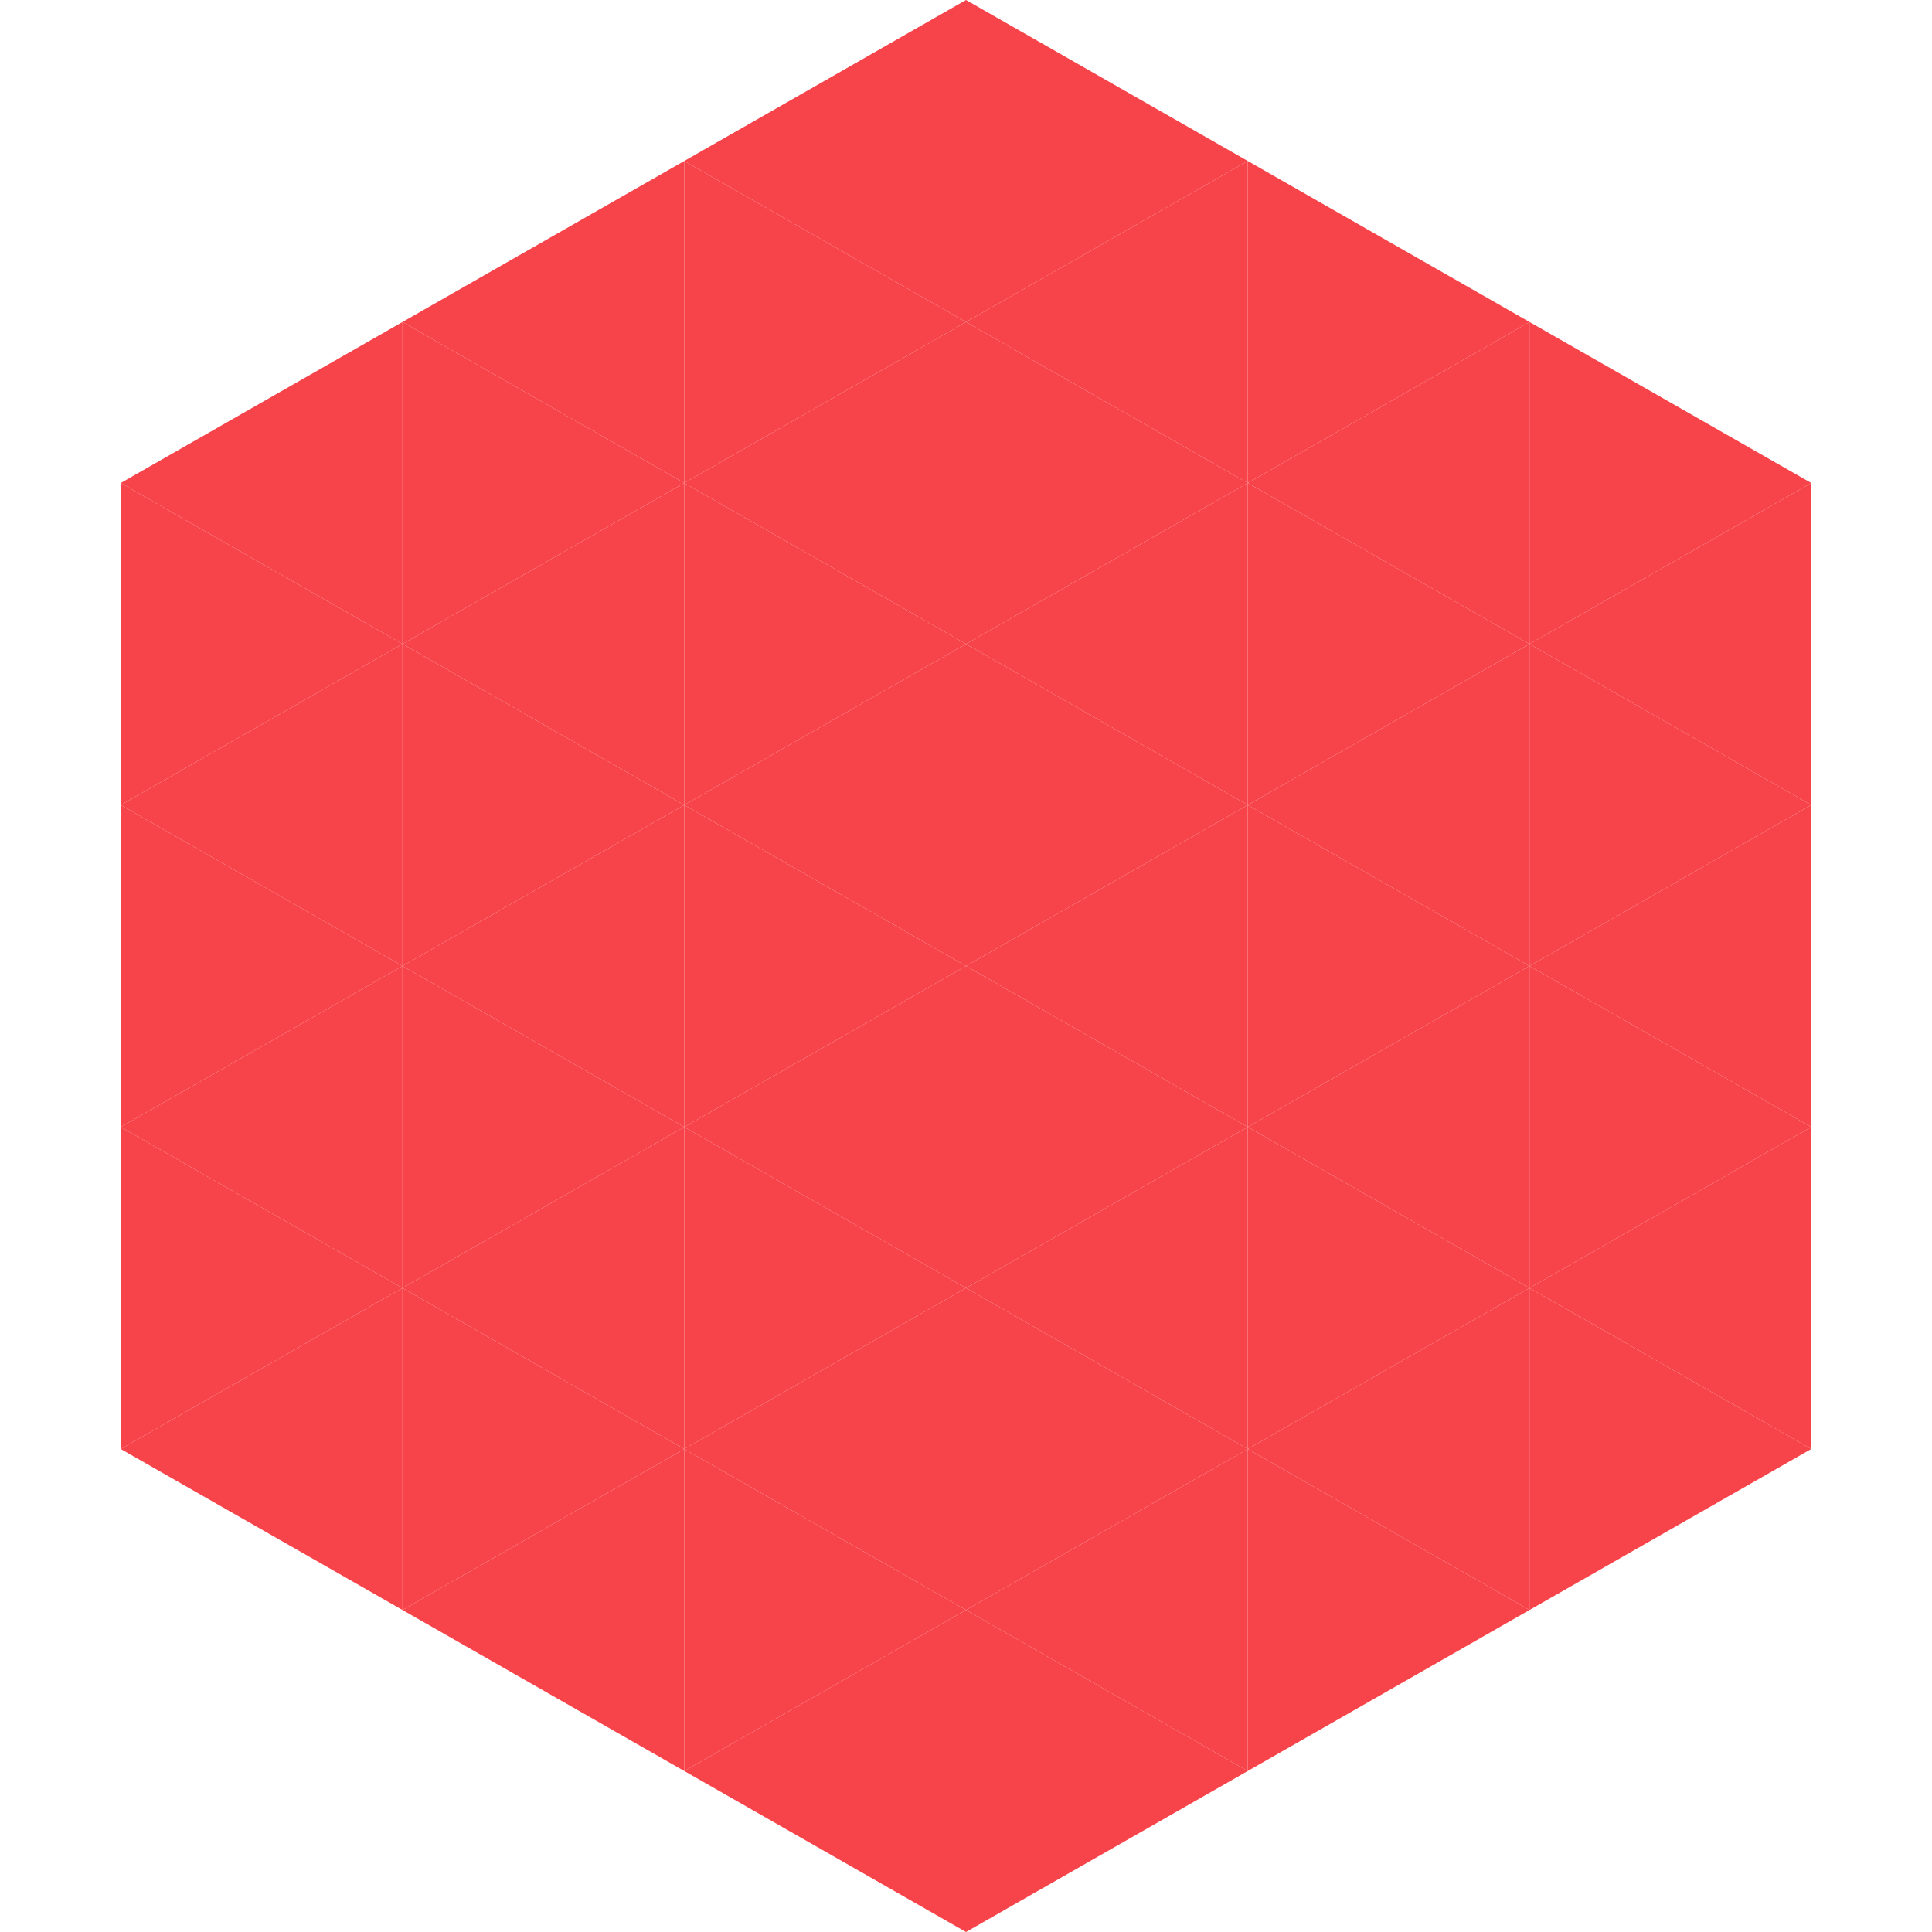 <?xml version="1.0"?>
<!-- Generated by SVGo -->
<svg width="240" height="240"
     xmlns="http://www.w3.org/2000/svg"
     xmlns:xlink="http://www.w3.org/1999/xlink">
<polygon points="50,40 15,60 50,80" style="fill:rgb(247,68,74)" />
<polygon points="190,40 225,60 190,80" style="fill:rgb(247,68,74)" />
<polygon points="15,60 50,80 15,100" style="fill:rgb(247,68,74)" />
<polygon points="225,60 190,80 225,100" style="fill:rgb(247,68,74)" />
<polygon points="50,80 15,100 50,120" style="fill:rgb(247,68,74)" />
<polygon points="190,80 225,100 190,120" style="fill:rgb(247,68,74)" />
<polygon points="15,100 50,120 15,140" style="fill:rgb(247,68,74)" />
<polygon points="225,100 190,120 225,140" style="fill:rgb(247,68,74)" />
<polygon points="50,120 15,140 50,160" style="fill:rgb(247,68,74)" />
<polygon points="190,120 225,140 190,160" style="fill:rgb(247,68,74)" />
<polygon points="15,140 50,160 15,180" style="fill:rgb(247,68,74)" />
<polygon points="225,140 190,160 225,180" style="fill:rgb(247,68,74)" />
<polygon points="50,160 15,180 50,200" style="fill:rgb(247,68,74)" />
<polygon points="190,160 225,180 190,200" style="fill:rgb(247,68,74)" />
<polygon points="15,180 50,200 15,220" style="fill:rgb(255,255,255); fill-opacity:0" />
<polygon points="225,180 190,200 225,220" style="fill:rgb(255,255,255); fill-opacity:0" />
<polygon points="50,0 85,20 50,40" style="fill:rgb(255,255,255); fill-opacity:0" />
<polygon points="190,0 155,20 190,40" style="fill:rgb(255,255,255); fill-opacity:0" />
<polygon points="85,20 50,40 85,60" style="fill:rgb(247,68,74)" />
<polygon points="155,20 190,40 155,60" style="fill:rgb(247,68,74)" />
<polygon points="50,40 85,60 50,80" style="fill:rgb(247,68,74)" />
<polygon points="190,40 155,60 190,80" style="fill:rgb(247,68,74)" />
<polygon points="85,60 50,80 85,100" style="fill:rgb(247,68,74)" />
<polygon points="155,60 190,80 155,100" style="fill:rgb(247,68,74)" />
<polygon points="50,80 85,100 50,120" style="fill:rgb(247,68,74)" />
<polygon points="190,80 155,100 190,120" style="fill:rgb(247,68,74)" />
<polygon points="85,100 50,120 85,140" style="fill:rgb(247,68,74)" />
<polygon points="155,100 190,120 155,140" style="fill:rgb(247,68,74)" />
<polygon points="50,120 85,140 50,160" style="fill:rgb(247,68,74)" />
<polygon points="190,120 155,140 190,160" style="fill:rgb(247,68,74)" />
<polygon points="85,140 50,160 85,180" style="fill:rgb(247,68,74)" />
<polygon points="155,140 190,160 155,180" style="fill:rgb(247,68,74)" />
<polygon points="50,160 85,180 50,200" style="fill:rgb(247,68,74)" />
<polygon points="190,160 155,180 190,200" style="fill:rgb(247,68,74)" />
<polygon points="85,180 50,200 85,220" style="fill:rgb(247,68,74)" />
<polygon points="155,180 190,200 155,220" style="fill:rgb(247,68,74)" />
<polygon points="120,0 85,20 120,40" style="fill:rgb(247,68,74)" />
<polygon points="120,0 155,20 120,40" style="fill:rgb(247,68,74)" />
<polygon points="85,20 120,40 85,60" style="fill:rgb(247,68,74)" />
<polygon points="155,20 120,40 155,60" style="fill:rgb(247,68,74)" />
<polygon points="120,40 85,60 120,80" style="fill:rgb(247,68,74)" />
<polygon points="120,40 155,60 120,80" style="fill:rgb(247,68,74)" />
<polygon points="85,60 120,80 85,100" style="fill:rgb(247,68,74)" />
<polygon points="155,60 120,80 155,100" style="fill:rgb(247,68,74)" />
<polygon points="120,80 85,100 120,120" style="fill:rgb(247,68,74)" />
<polygon points="120,80 155,100 120,120" style="fill:rgb(247,68,74)" />
<polygon points="85,100 120,120 85,140" style="fill:rgb(247,68,74)" />
<polygon points="155,100 120,120 155,140" style="fill:rgb(247,68,74)" />
<polygon points="120,120 85,140 120,160" style="fill:rgb(247,68,74)" />
<polygon points="120,120 155,140 120,160" style="fill:rgb(247,68,74)" />
<polygon points="85,140 120,160 85,180" style="fill:rgb(247,68,74)" />
<polygon points="155,140 120,160 155,180" style="fill:rgb(247,68,74)" />
<polygon points="120,160 85,180 120,200" style="fill:rgb(247,68,74)" />
<polygon points="120,160 155,180 120,200" style="fill:rgb(247,68,74)" />
<polygon points="85,180 120,200 85,220" style="fill:rgb(247,68,74)" />
<polygon points="155,180 120,200 155,220" style="fill:rgb(247,68,74)" />
<polygon points="120,200 85,220 120,240" style="fill:rgb(247,68,74)" />
<polygon points="120,200 155,220 120,240" style="fill:rgb(247,68,74)" />
<polygon points="85,220 120,240 85,260" style="fill:rgb(255,255,255); fill-opacity:0" />
<polygon points="155,220 120,240 155,260" style="fill:rgb(255,255,255); fill-opacity:0" />
</svg>
